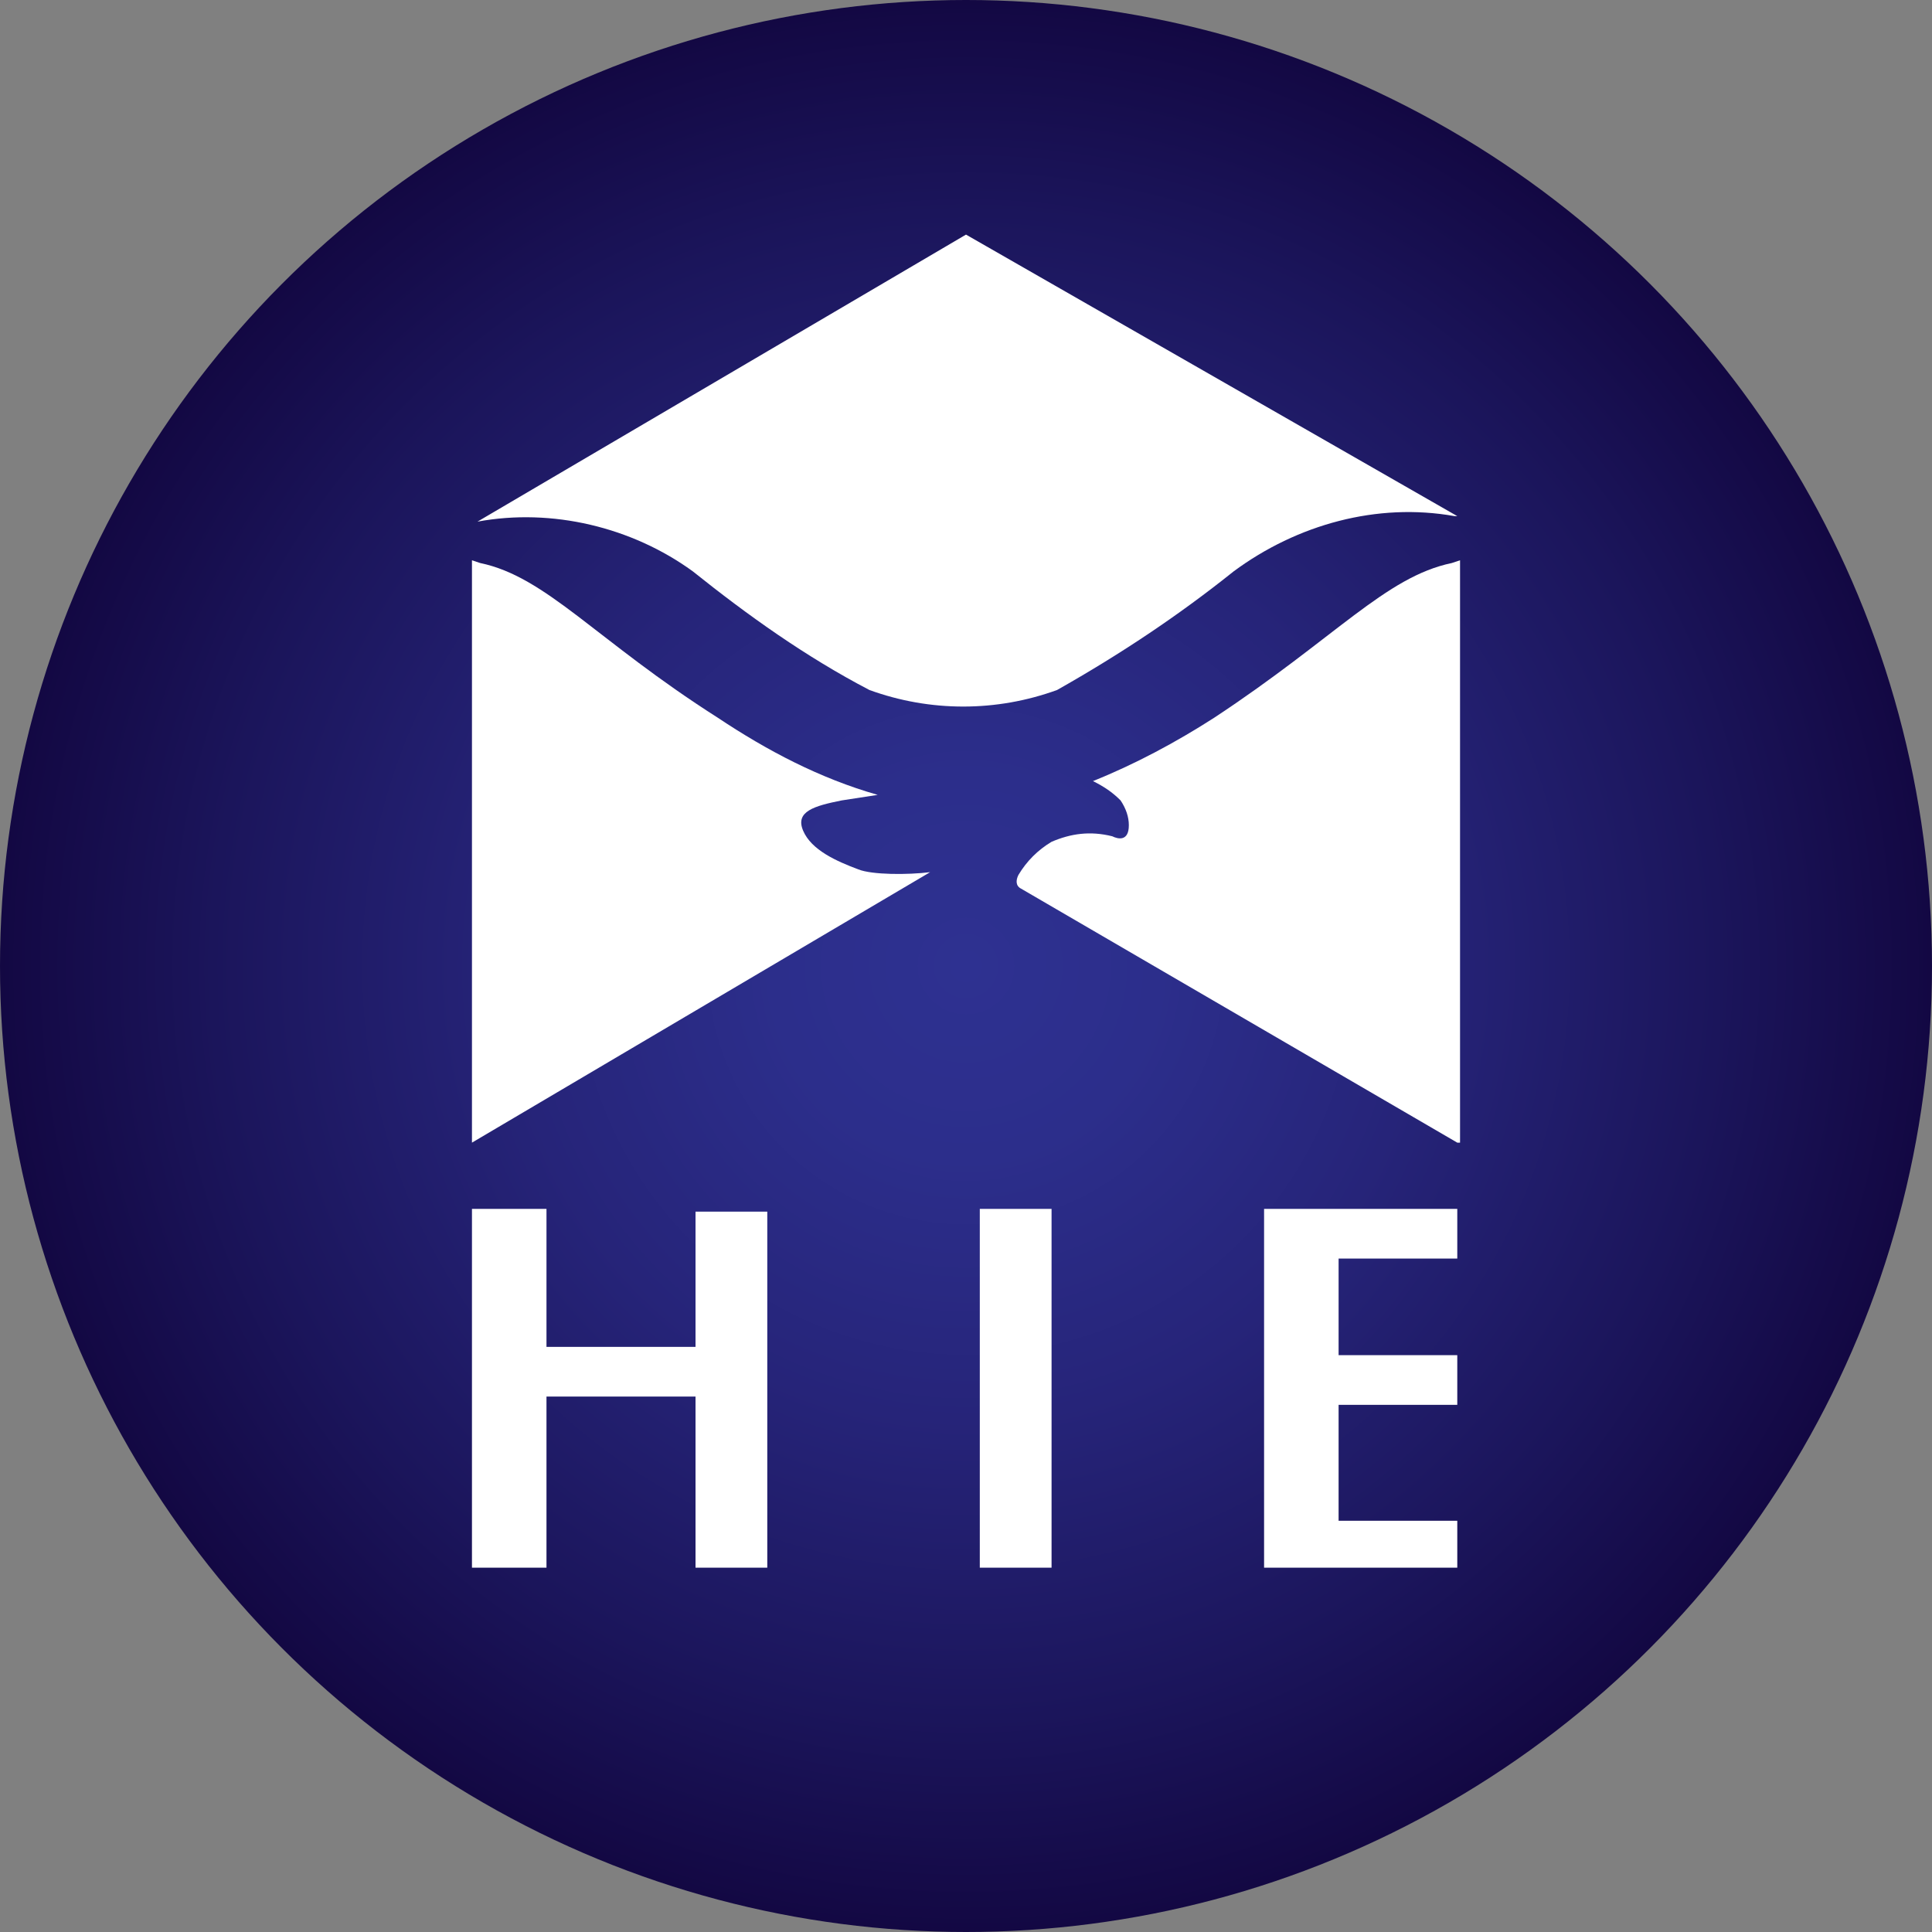 <svg enable-background="new 0 0 70 70" height="70" viewBox="0 0 70 70" width="70" xmlns="http://www.w3.org/2000/svg" xmlns:xlink="http://www.w3.org/1999/xlink"><rect x="0" y="0" width="70" height="70" fill="#808080" stroke="none"/><radialGradient id="a" cx="35" cy="35.43" gradientTransform="matrix(1 0 0 -1 0 70.43)" gradientUnits="userSpaceOnUse" r="35"><stop offset="0" stop-color="#2e3191"/><stop offset=".2" stop-color="#2c2e8b"/><stop offset=".47" stop-color="#262479"/><stop offset=".78" stop-color="#1b155b"/><stop offset="1" stop-color="#130843"/></radialGradient><circle cx="35" cy="35" fill="url(#a)" r="35"/><g fill="#fff"><path d="m17.1 41.4v-21.1l.3.1c2.4.5 4.2 2.8 8.6 5.6 1.8 1.2 3.7 2.2 5.8 2.8l-1.3.2c-1 .2-1.7.4-1.4 1.1s1.2 1.1 2 1.4c.5.2 1.8.2 2.6.1z"/><path d="m52.8 41.4-15.8-9.2c-.2-.1-.2-.3-.1-.5.3-.5.7-.9 1.2-1.2.7-.3 1.4-.4 2.2-.2.2.1.6.2.6-.4 0-.3-.1-.6-.3-.9-.3-.3-.6-.5-1-.7 1.5-.6 3-1.4 4.4-2.3 4.4-2.9 6.2-5.1 8.6-5.6l.3-.1v21.1z"/><path d="m17.3 18.9 17.7-10.4 17.8 10.2h-.1c-2.8-.5-5.7.3-8 2-2 1.6-4.1 3-6.4 4.3-2.2.8-4.6.8-6.8 0-2.3-1.2-4.4-2.7-6.4-4.3-2.2-1.6-5.1-2.3-7.8-1.8"/><path d="m27.8 43.9h-2.6v4.9h-5.4v-5h-2.7v13h2.7v-6.2h5.4v6.2h2.6z"/><path d="m35.5 43.8h2.6v13h-2.6z"/><path d="m52.8 43.8h-7v13h7v-1.7h-4.3v-4.2h4.3v-1.8h-4.3v-3.5h4.3z"/></g></svg>